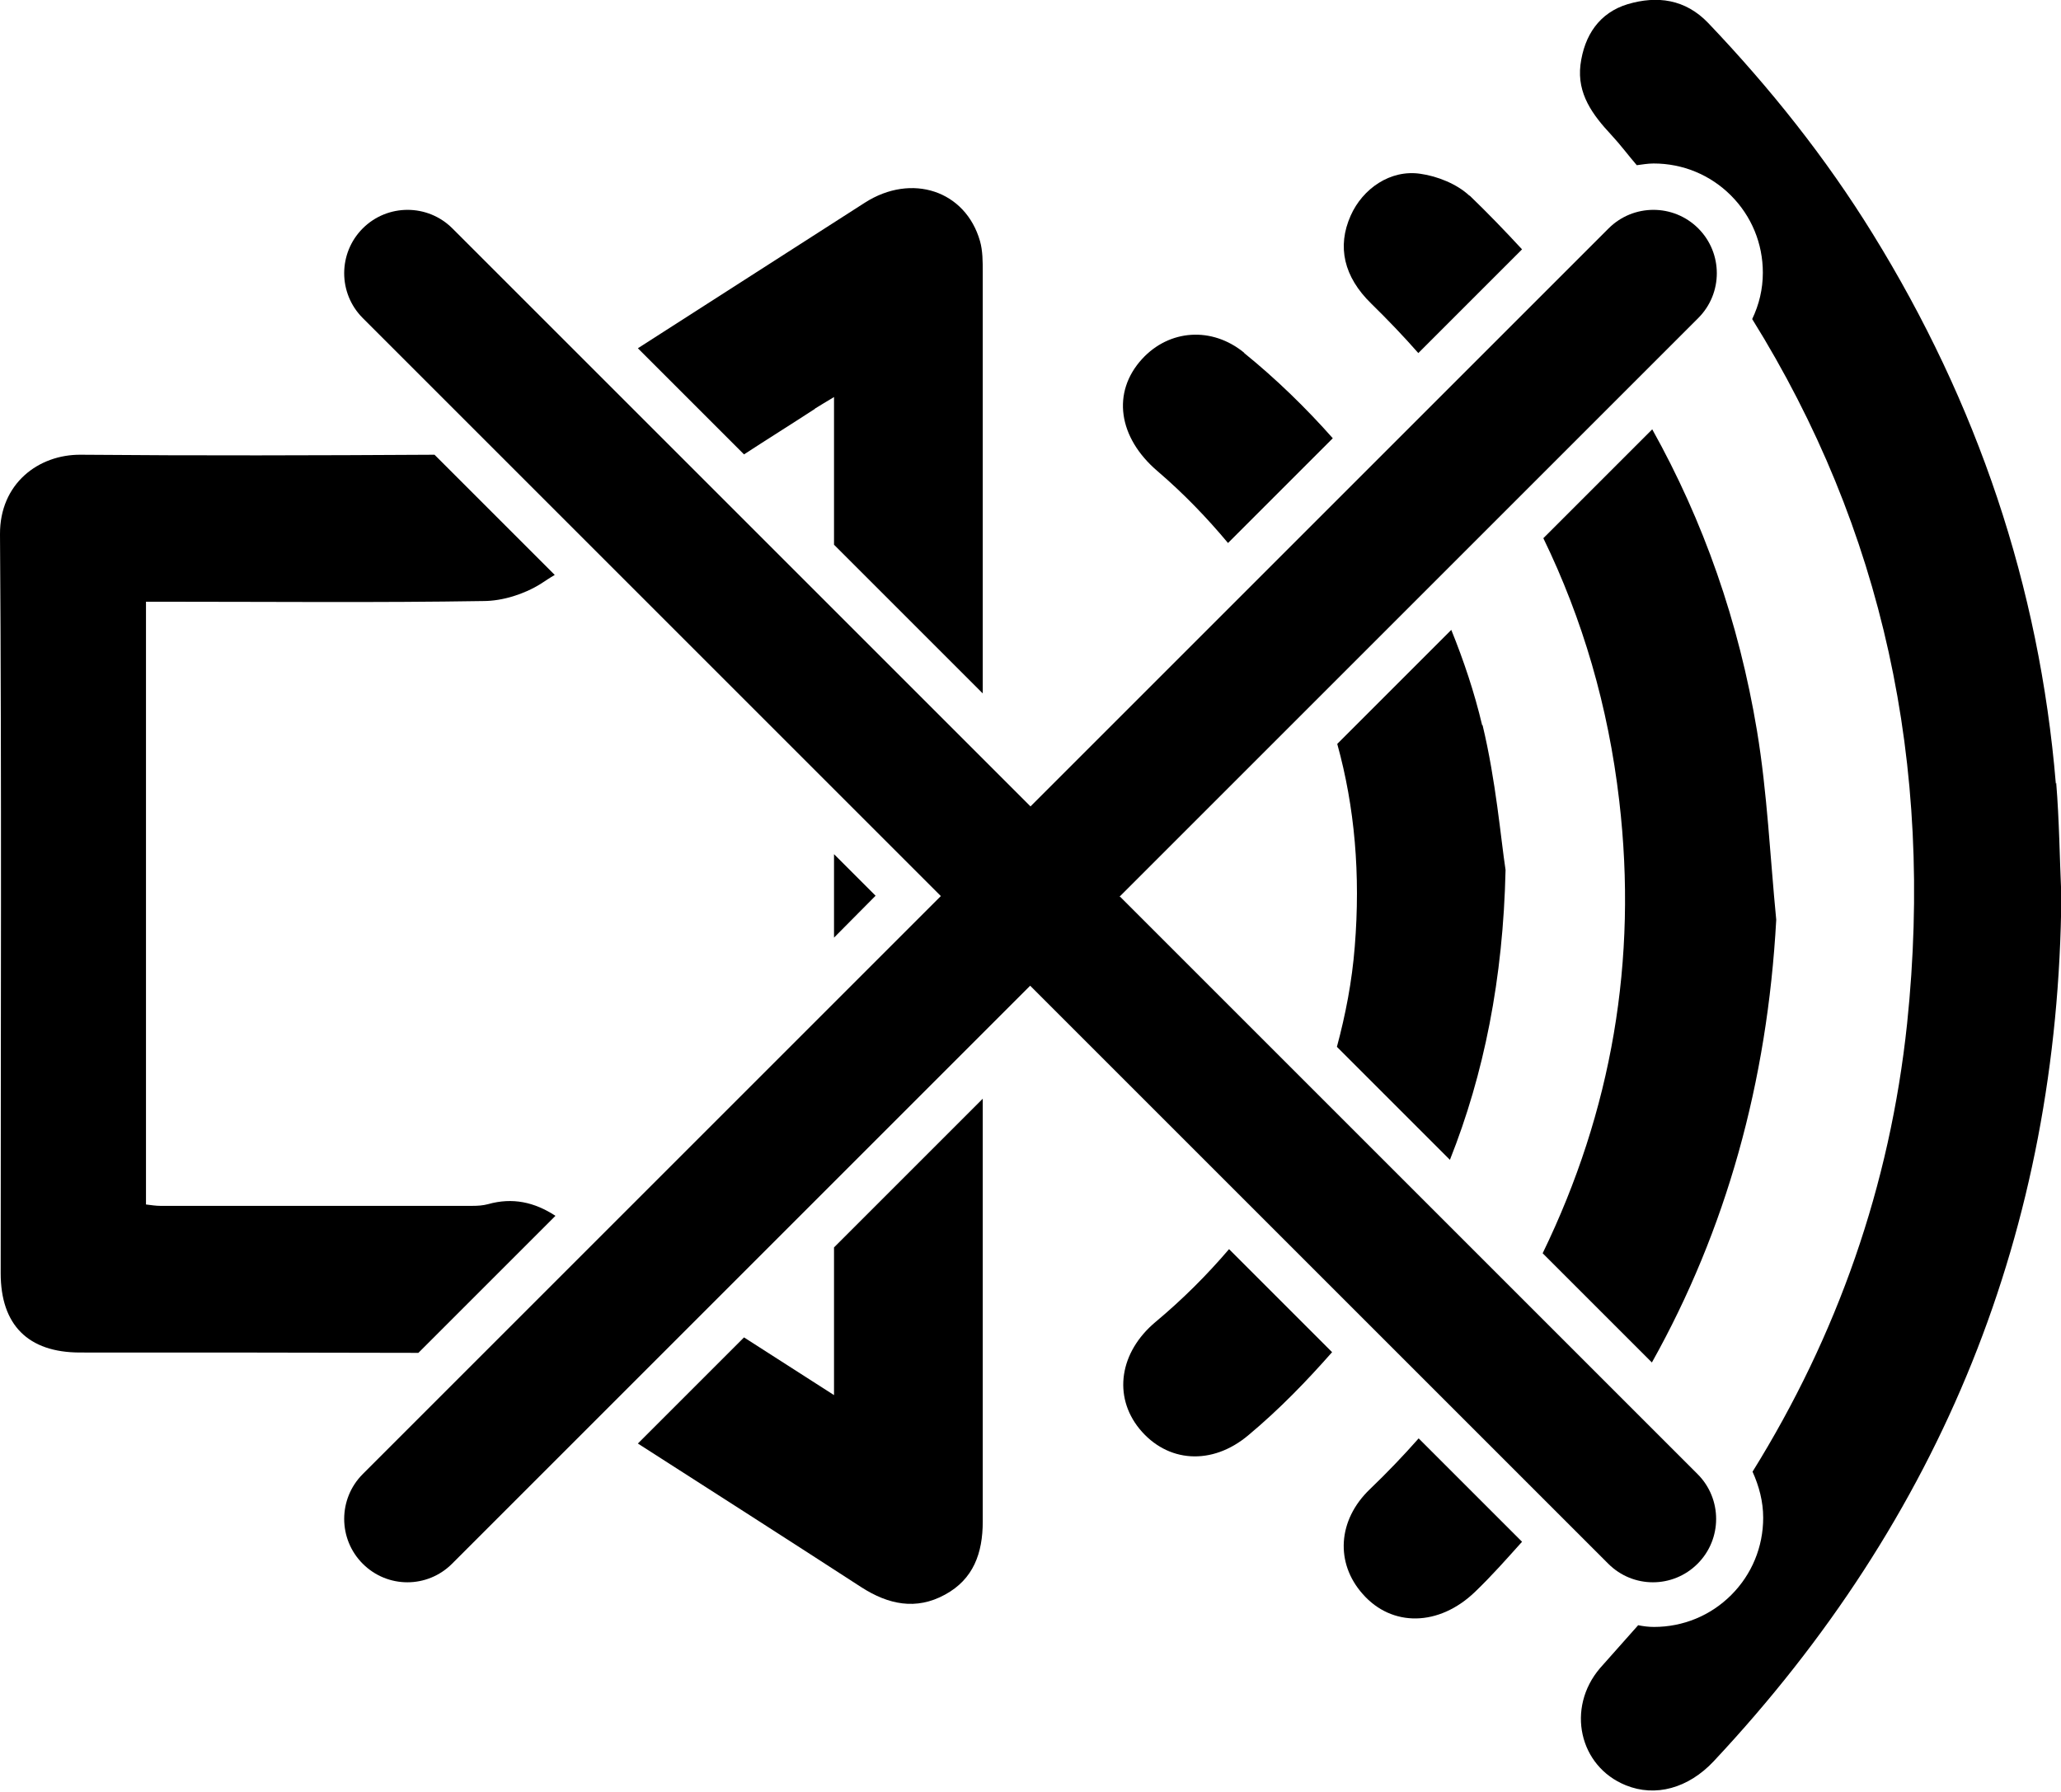<svg xmlns="http://www.w3.org/2000/svg" id="Layer_2" data-name="Layer 2" viewBox="0 0 60 52.17"><defs><style>      .cls-1 {        fill: #000;        stroke-width: 0px;      }    </style></defs><g id="Layer_1-2" data-name="Layer 1"><g><path class="cls-1" d="M14.21,35.06c-.15.04-.3.05-.46.05-3.03,0-6.05,0-9.08,0-.13,0-.26-.02-.42-.04v-17.55h.62c3.07,0,6.13.03,9.2-.02.56,0,1.19-.2,1.67-.5.14-.09.27-.18.41-.26l-3.5-3.5c-3.43.02-6.86.03-10.3,0C1.12,13.23-.01,14.08,0,15.56c.05,7.17.02,14.34.02,21.51,0,1.51.8,2.31,2.31,2.31,3.28,0,6.57,0,9.85.01l3.99-3.99c-.61-.4-1.25-.54-1.96-.34Z"></path><path class="cls-1" d="M23.72,11.9c.16-.1.33-.2.56-.34v4.3l4.33,4.33c0-4.09,0-8.17,0-12.26,0-.31,0-.63-.08-.91-.42-1.47-1.99-1.99-3.35-1.12-2.2,1.41-4.41,2.83-6.61,4.24l3.09,3.09c.69-.45,1.38-.88,2.07-1.33Z"></path><polygon class="cls-1" points="25.49 26.08 24.28 24.87 24.28 27.3 25.49 26.08"></polygon><path class="cls-1" d="M24.28,40.62c-.89-.57-1.76-1.13-2.62-1.68l-3.09,3.09c2.17,1.39,4.34,2.78,6.5,4.18.79.51,1.6.68,2.44.22.83-.45,1.1-1.21,1.1-2.13,0-4.1,0-8.2,0-12.31l-4.33,4.33v4.3Z"></path><path class="cls-1" d="M59.85,22.82c-.48-5.76-2.29-11.09-5.33-16.01-1.37-2.22-2.99-4.25-4.79-6.14-.67-.7-1.49-.8-2.34-.55-.83.25-1.27.91-1.38,1.77-.1.84.35,1.45.9,2.04.27.29.49.59.74.88.16-.02.32-.05.49-.05.85,0,1.65.33,2.25.93.6.6.93,1.4.93,2.25,0,.48-.11.93-.31,1.35,3.79,6.09,5.3,12.93,4.51,20.51-.5,4.74-2.04,9.09-4.5,13.05.19.42.31.87.31,1.34,0,.85-.33,1.65-.93,2.25-.6.6-1.4.93-2.25.93-.16,0-.31-.02-.46-.05-.37.42-.74.83-1.11,1.25-.99,1.16-.61,2.86.75,3.41.86.35,1.82.09,2.56-.7,6.64-7.09,10.04-15.48,10.12-25.2-.05-1.1-.06-2.2-.15-3.29Z"></path><path class="cls-1" d="M39.88,43.36c-.94.9-1.01,2.15-.21,3.05.85.97,2.22.95,3.27-.06.49-.47.93-.97,1.37-1.46l-3.01-3.01c-.45.51-.92,1-1.42,1.48Z"></path><path class="cls-1" d="M42.78,5.7c-.36-.34-.93-.57-1.43-.64-.87-.13-1.68.43-2.03,1.22-.4.9-.2,1.78.6,2.56.48.47.94.95,1.37,1.44l3.02-3.02c-.49-.53-1-1.06-1.53-1.57Z"></path><path class="cls-1" d="M51.15,21.28c-.53-3.19-1.56-6.11-3.05-8.78l-3.17,3.17c1.14,2.35,1.89,4.89,2.21,7.65.54,4.64-.22,9.03-2.23,13.17l3.18,3.18c2.16-3.86,3.36-8.15,3.62-12.89-.18-1.84-.26-3.69-.56-5.5Z"></path><path class="cls-1" d="M33.64,38.49c-1.05.88-1.24,2.16-.47,3.11.81.99,2.11,1.08,3.17.19.91-.76,1.7-1.58,2.44-2.42l-3-3c-.64.75-1.35,1.46-2.14,2.12Z"></path><path class="cls-1" d="M36.22,10.27c-.94-.77-2.18-.68-2.97.18-.89.97-.7,2.29.45,3.27.77.66,1.44,1.36,2.05,2.09l3.05-3.05c-.78-.88-1.64-1.72-2.59-2.49Z"></path><path class="cls-1" d="M43.15,21.12c-.23-.97-.54-1.89-.9-2.78l-3.32,3.32c.51,1.84.68,3.8.51,5.9-.08,1.02-.27,1.99-.52,2.92l3.29,3.29c.99-2.49,1.55-5.27,1.62-8.44-.14-.92-.28-2.6-.67-4.22Z"></path></g><path class="cls-1" d="M32.61,26.09l16.83-16.83c.72-.72.72-1.89,0-2.61-.72-.72-1.89-.72-2.61,0l-16.83,16.83L13.17,6.65c-.72-.72-1.89-.72-2.61,0-.72.72-.72,1.89,0,2.61l16.83,16.83-16.83,16.83c-.72.72-.72,1.89,0,2.61.36.36.83.54,1.3.54s.94-.18,1.3-.54l16.83-16.83,16.83,16.83c.36.36.83.54,1.3.54s.94-.18,1.3-.54c.72-.72.72-1.89,0-2.61l-16.83-16.83Z"></path></g></svg>